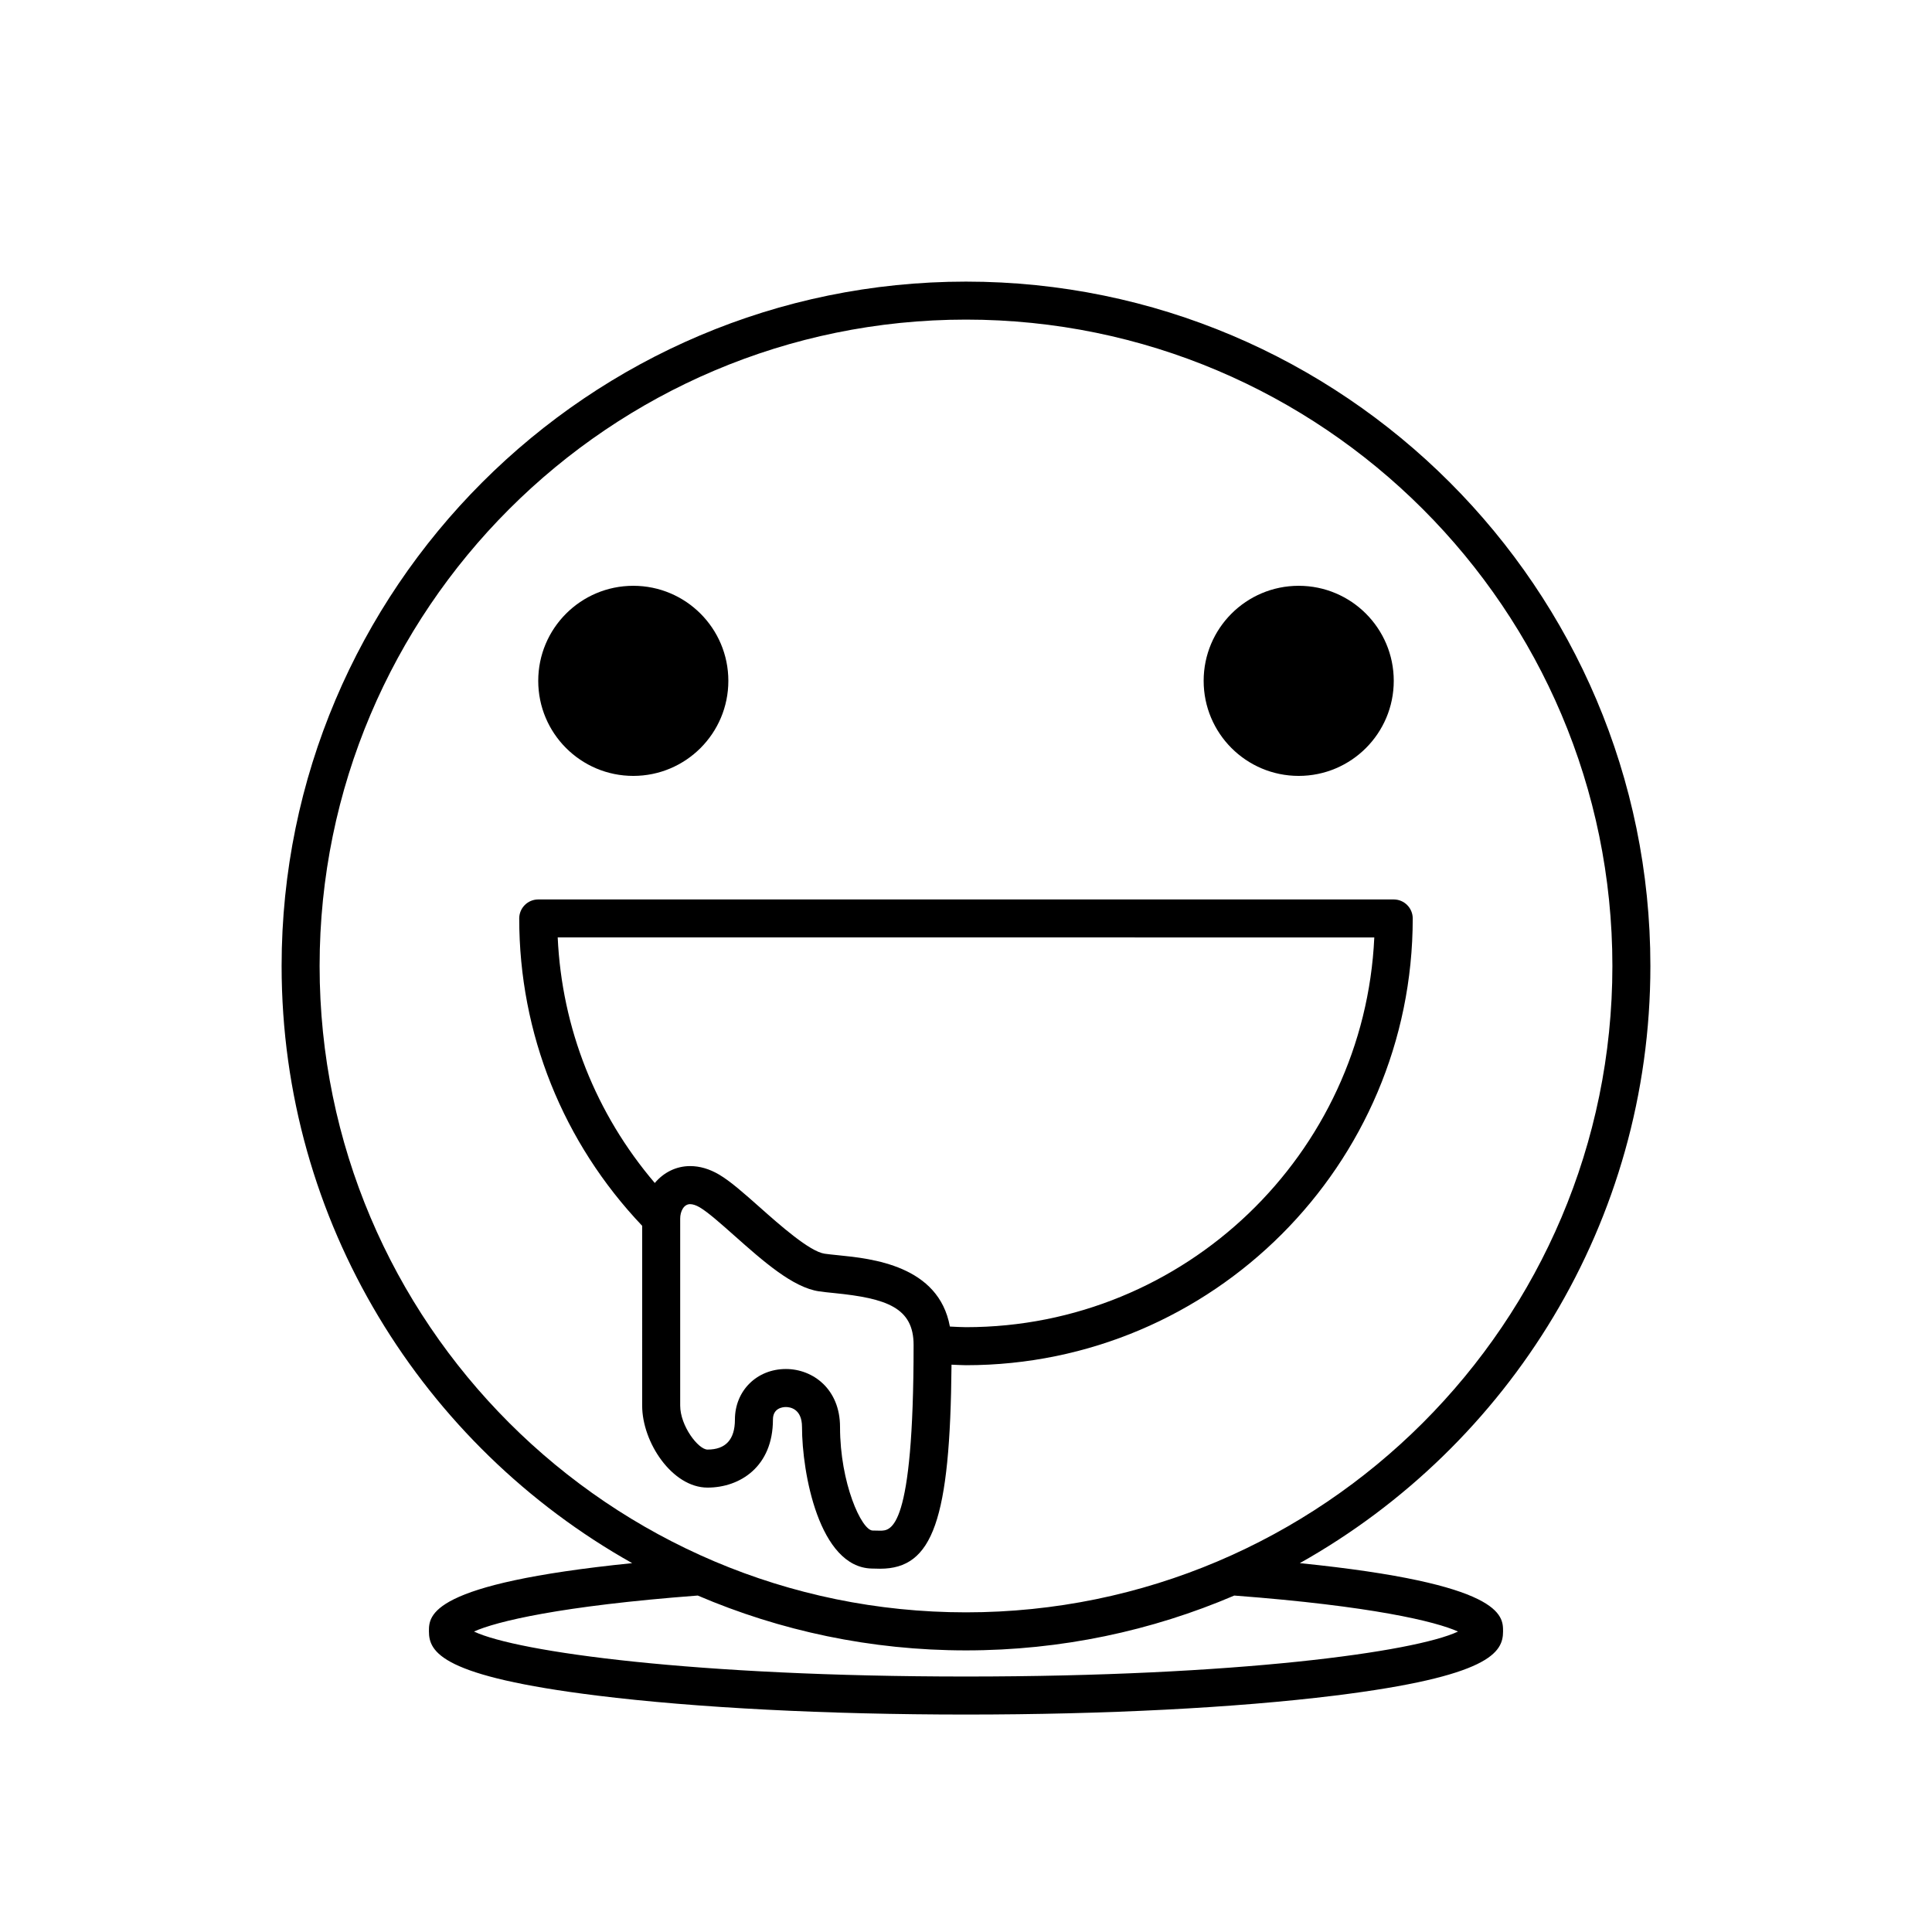 <?xml version="1.0" encoding="UTF-8"?>
<!-- Uploaded to: SVG Repo, www.svgrepo.com, Generator: SVG Repo Mixer Tools -->
<svg fill="#000000" width="800px" height="800px" version="1.1" viewBox="144 144 512 512" xmlns="http://www.w3.org/2000/svg">
 <g>
  <path d="m311.53 558.25c-53.844 5.465-53.859 13.852-53.859 18.082 0 5.562 3.449 11.922 44.629 17.023 26.133 3.234 60.824 5.019 97.699 5.019s71.566-1.785 97.699-5.019c41.18-5.106 44.629-11.461 44.629-17.023 0-4.231-0.016-12.617-53.863-18.082 55.375-31.086 92.906-90.352 92.906-158.25 0-100.01-81.359-181.37-181.37-181.37s-181.37 81.359-181.37 181.37c0 67.898 37.523 127.16 92.902 158.25zm218.86 18.129c-11.484 5.414-58.523 11.918-130.39 11.918s-118.91-6.504-130.39-11.922c5.898-2.664 22.863-6.781 59.297-9.539 21.844 9.352 45.871 14.535 71.094 14.535s49.246-5.184 71.094-14.531c36.434 2.758 53.395 6.871 59.297 9.539zm-130.39-347.68c94.453 0 171.3 76.84 171.3 171.3-0.004 94.453-76.844 171.29-171.3 171.29-94.457 0-171.3-76.84-171.3-171.29 0-94.457 76.84-171.3 171.3-171.3z"/>
  <path d="m337.02 324.43c0 13.914-11.277 25.191-25.191 25.191-13.914 0-25.191-11.277-25.191-25.191 0-13.91 11.277-25.188 25.191-25.188 13.914 0 25.191 11.277 25.191 25.188"/>
  <path d="m513.36 324.43c0 13.914-11.277 25.191-25.191 25.191-13.91 0-25.188-11.277-25.188-25.191 0-13.91 11.277-25.188 25.188-25.188 13.914 0 25.191 11.277 25.191 25.188"/>
  <path d="m314.18 516.5c0 9.777 7.996 21.73 17.324 21.73 8.625 0 17.332-5.57 17.332-18.027 0-3.082 2.629-3.324 3.438-3.324 1.004 0 4.266 0.383 4.266 5.297 0 12.086 4.516 37.156 18.453 37.504l2.254 0.047c13.941 0 18.566-12.852 18.914-54.074 1.285 0.035 2.551 0.141 3.836 0.141 65.285 0 118.39-53.113 118.39-118.39 0-2.781-2.258-5.039-5.039-5.039h-226.71c-2.781 0-5.039 2.258-5.039 5.039 0 30.551 11.598 59.355 32.582 81.449zm63.062 33.145-2-0.039c-2.918-0.074-8.625-12.539-8.625-27.434 0-10.09-7.215-15.371-14.344-15.371-7.703 0-13.512 5.762-13.512 13.402 0 5.273-2.438 7.949-7.254 7.949-2.457 0-7.25-6.293-7.25-11.652v-49.438-0.145c0.004-1.848 0.926-3.805 2.629-3.805 0.719 0 1.598 0.293 2.535 0.84 2.191 1.289 5.613 4.328 9.234 7.543 7.598 6.742 15.453 13.707 22.395 14.723 1.168 0.172 2.543 0.312 4.062 0.465 13.926 1.391 21 3.898 21 13.734 0.008 49.227-5.988 49.227-8.871 49.227zm130.96-157.21c-2.641 57.398-50.164 103.28-108.2 103.28-1.43 0-2.84-0.105-4.273-0.168-2.961-16.184-20.676-18.008-29.605-18.898-1.344-0.137-2.57-0.258-3.602-0.406-3.965-0.578-11.91-7.629-17.164-12.293-4.176-3.703-7.777-6.902-10.816-8.688-2.519-1.48-5.094-2.238-7.644-2.238-3.762 0-7.062 1.727-9.371 4.481-15.598-18.297-24.633-40.977-25.73-65.078l216.41 0.004z"/>
 </g>
</svg>
